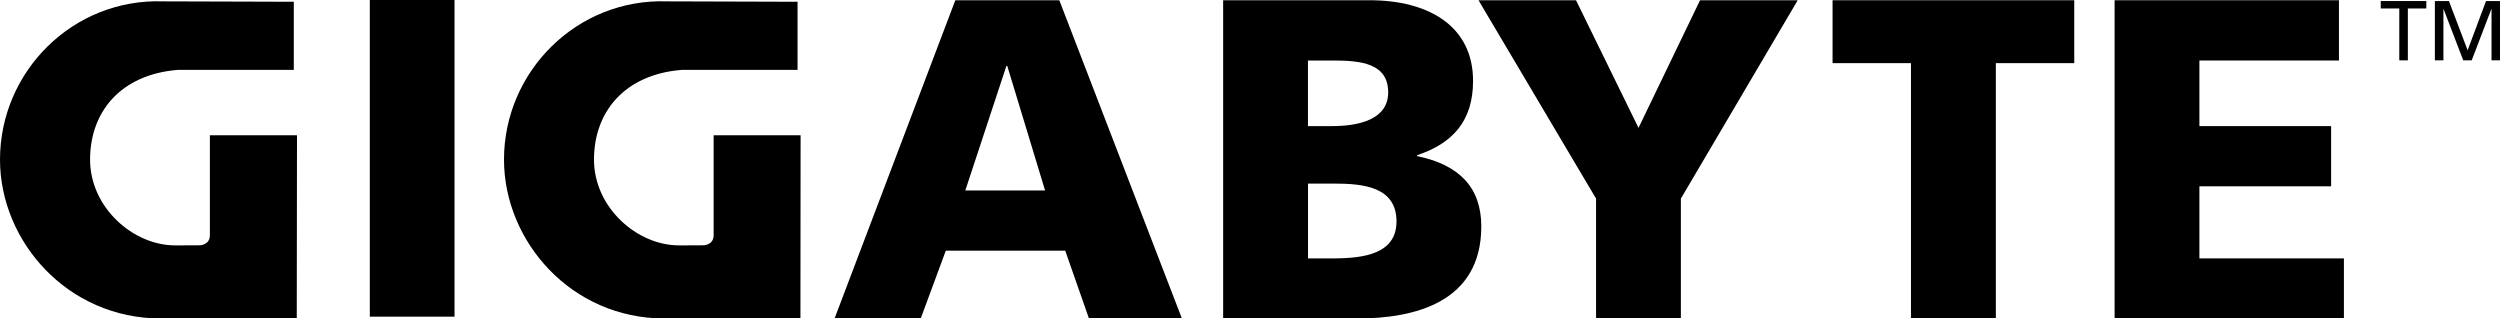 <?xml version="1.0" encoding="UTF-8"?>
<svg id="b" data-name="Layer 2" xmlns="http://www.w3.org/2000/svg" viewBox="0 0 312.8 39.85">
  <g id="c" data-name="Layer 1">
    <polygon points="300.2 1.06 297.88 1.06 297.88 .13 303.58 .13 303.58 1.06 301.27 1.06 301.27 7.55 300.2 7.55 300.2 1.06"/>
    <polygon points="304.65 .13 306.41 .13 308.75 6.29 311.05 .13 312.8 .13 312.8 7.55 311.74 7.55 311.74 1.13 311.72 1.13 309.26 7.55 308.2 7.55 305.74 1.13 305.72 1.13 305.72 7.55 304.65 7.55 304.65 .13"/>
    <rect x="46.27" width="10.6" height="39.62"/>
    <path d="M119.53.03h13.01l15.34,39.82h-11.63l-2.97-8.49h-14.94l-3.14,8.49h-10.78L119.53.03M126.03,8.25h-.11l-5.14,15.58h9.98l-4.73-15.58"/>
    <path d="M153.04.03h18.32c7.41,0,12.95,3.25,12.95,10.09,0,5.03-2.57,7.83-7.01,9.3v.11c5.3,1.09,8.04,3.94,8.04,8.8,0,9.53-8.39,11.52-15.52,11.52h-16.78V.03M163.65,32.33h3.15c3.88,0,7.93-.58,7.93-4.62,0-4.34-4.16-4.74-7.81-4.74h-3.26v9.36M163.65,15.78h2.97c3.48,0,7.07-.86,7.07-4.22,0-3.65-3.42-3.99-6.95-3.99h-3.09v8.21"/>
    <polyline points="199.7 24.85 184.99 .03 197.19 .03 205.01 16 212.71 .03 224.93 .03 210.31 24.85 210.31 39.85 199.7 39.85 199.7 24.85"/>
    <polyline points="239.1 7.9 229.29 7.9 229.29 .03 259.53 .03 259.53 7.9 249.72 7.9 249.72 39.85 239.1 39.85 239.1 7.9"/>
    <polyline points="264.58 .03 292.65 .03 292.65 7.57 275.19 7.57 275.19 15.78 291.67 15.78 291.67 23.31 275.19 23.31 275.19 32.33 293.27 32.33 293.27 39.85 264.58 39.85 264.58 .03"/>
    <path d="M22.18,8.75c-7.06.59-10.91,5.22-10.91,11.22s5.4,10.73,10.62,10.73h1.15s1.93-.01,1.93-.01c0,0,1.28,0,1.29-1.25v-12.52h10.9c0,7.06-.03,22.93-.03,22.93,0,0-10.75,0-17,0C8.38,39.84,0,30.14,0,19.97,0,8.96,9.11-.24,20.46.17l16.3.05v8.52h-14.58"/>
    <path d="M85.23,8.75c-7.06.59-10.91,5.22-10.91,11.22s5.39,10.73,10.62,10.73h1.14s1.93-.01,1.93-.01c0,0,1.27,0,1.28-1.25v-12.52h10.88c0,7.06-.02,22.93-.02,22.93,0,0-10.75,0-16.99,0-11.74,0-20.1-9.7-20.1-19.88C63.06,8.96,72.17-.24,83.52.17l16.27.05v8.52h-14.56"/>
  </g>
</svg>